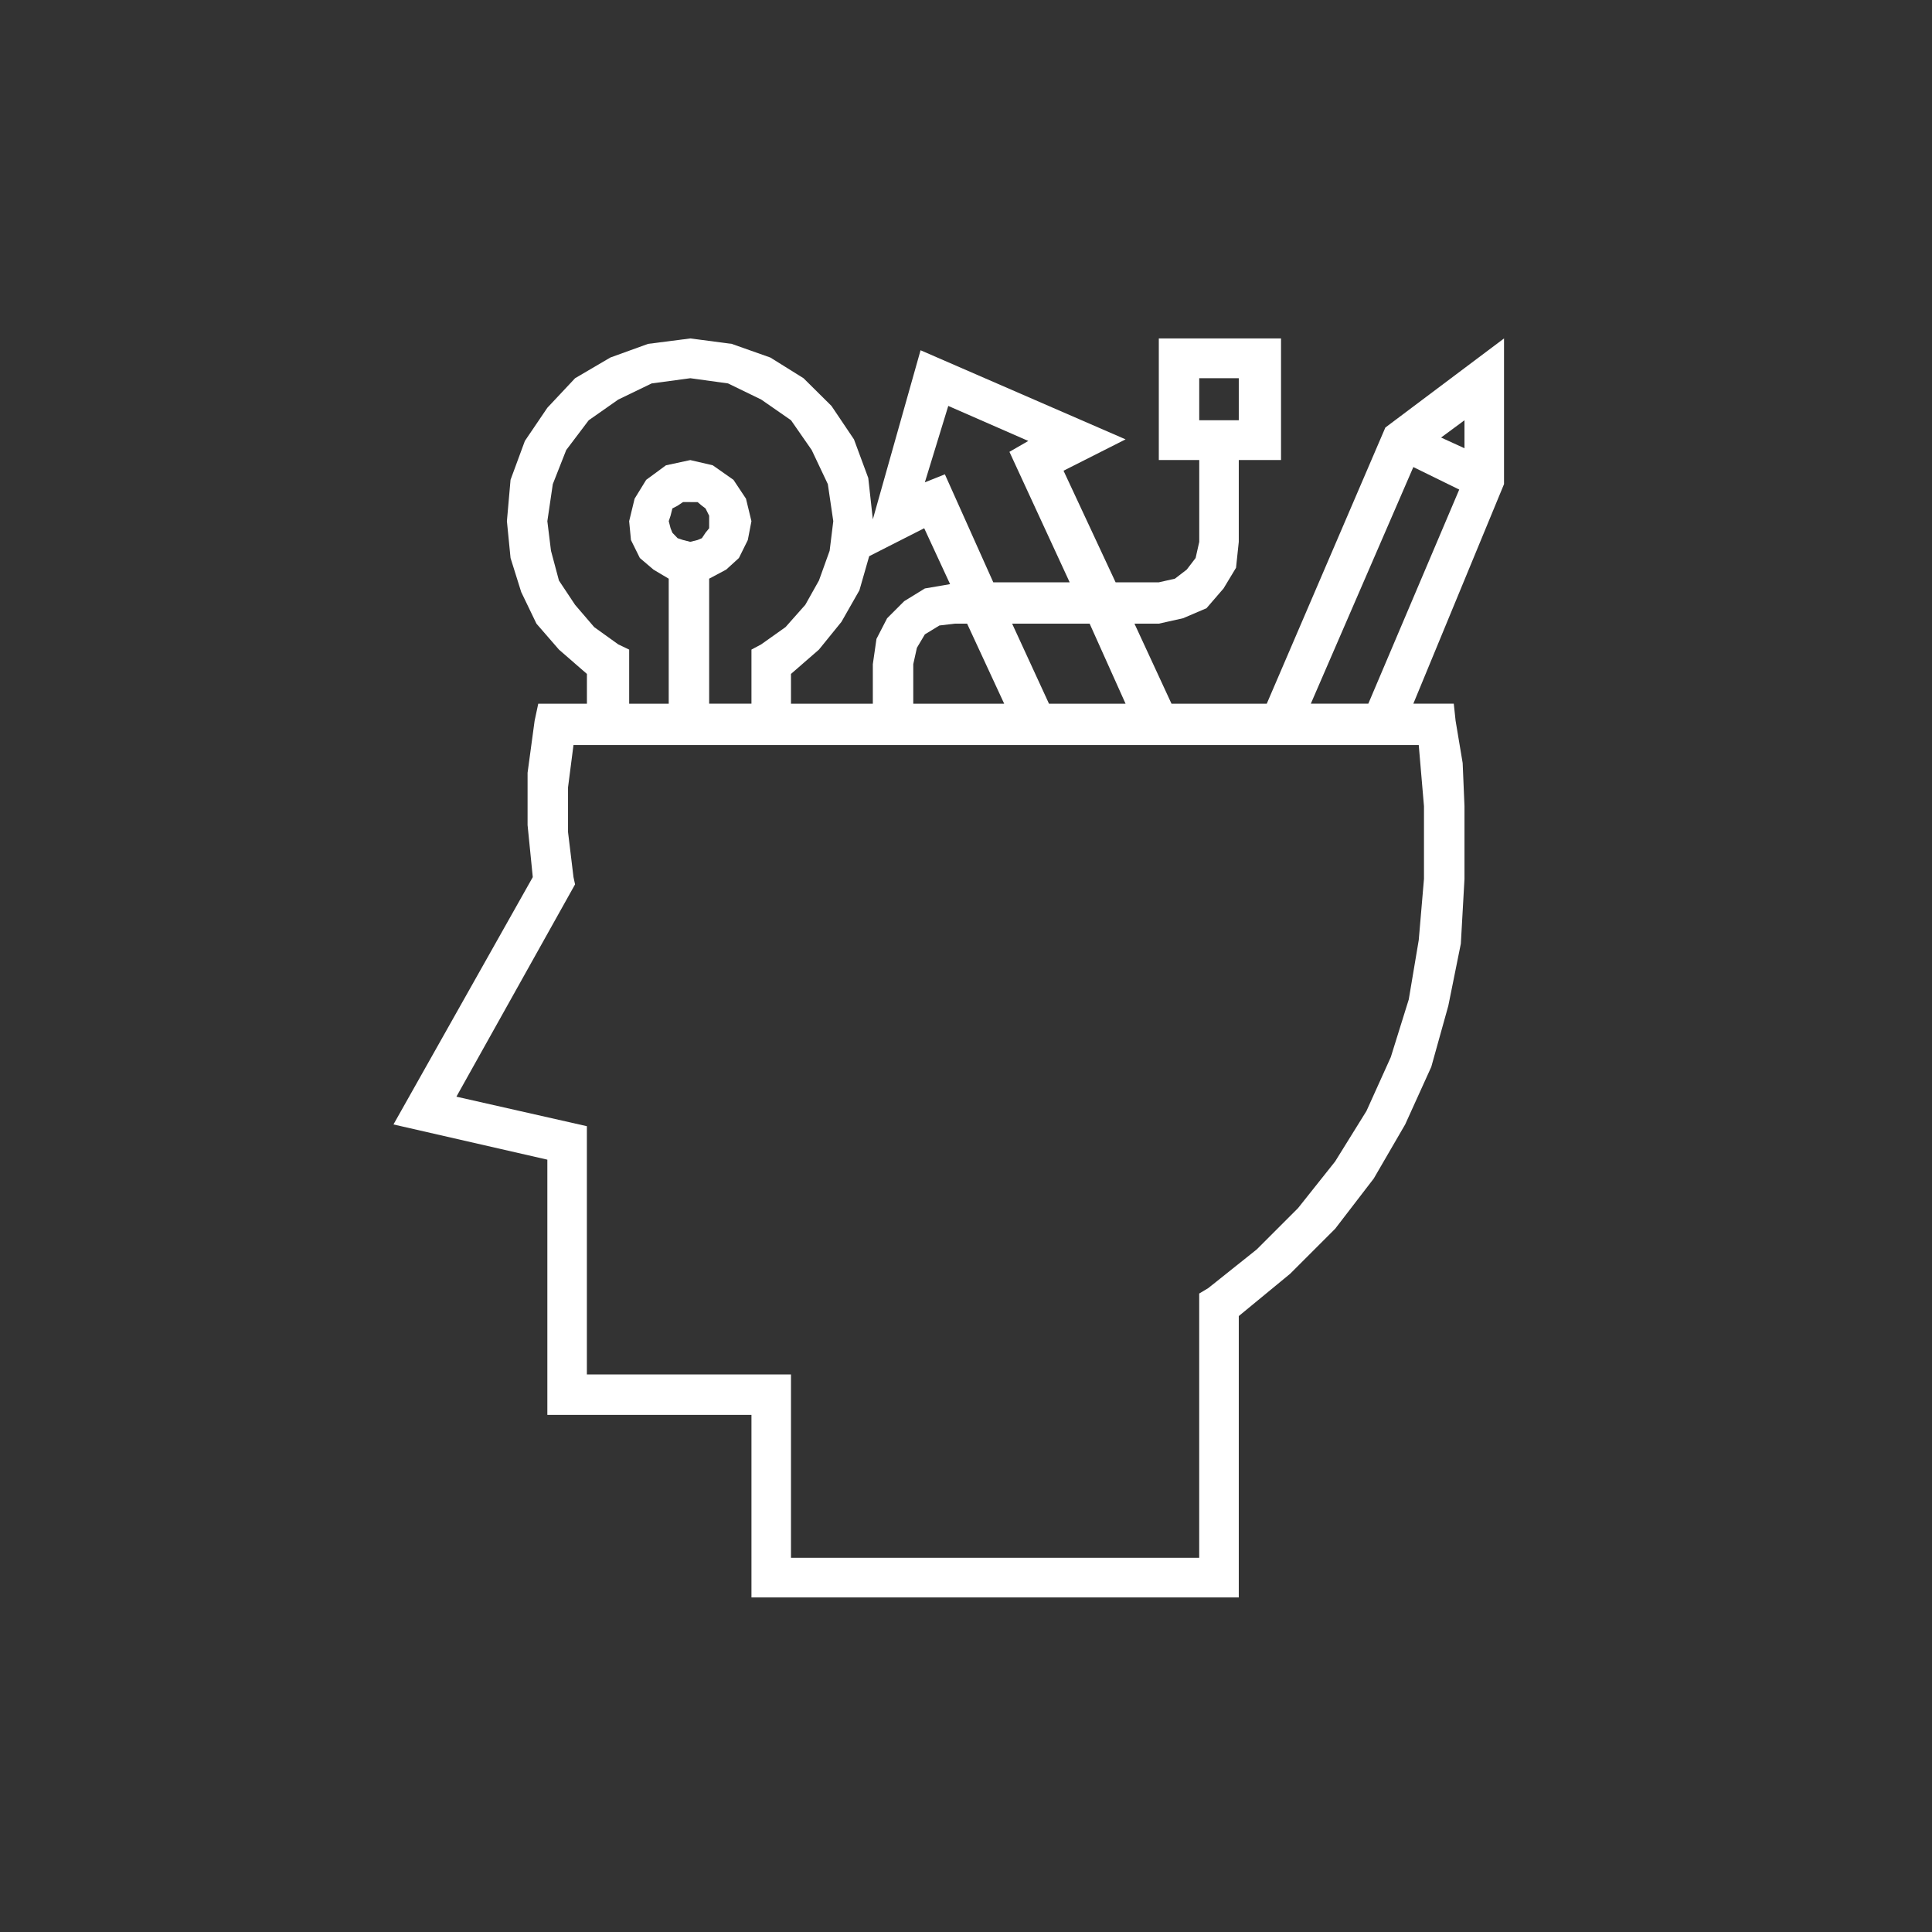<svg xmlns="http://www.w3.org/2000/svg" xmlns:xlink="http://www.w3.org/1999/xlink" id="Layer_1" x="0px" y="0px" width="85px" height="85px" viewBox="0 0 85 85" xml:space="preserve">
<rect x="0" y="0" width="85" height="85" fill="#333333" stroke="none"/>
<path fill-rule="evenodd" clip-rule="evenodd" fill="#FFFFFF" d="M50.981,14.89h5.379v5.35h-1.859v3.6L54.38,24.98l-0.549,0.91  l-0.75,0.869L52.05,27.2l-1.068,0.239h-1.07l1.629,3.521h4.191L60.95,18.81l5.221-3.92v6.409l-3.99,9.66h1.779l0.08,0.75l0.311,1.86  l0.08,1.9v3.199l-0.16,2.85L63.72,44.25l-0.75,2.689l-1.148,2.531L60.44,51.85l-1.699,2.211l-1.98,1.979l-2.26,1.861v12.379h-21.44  V62.25h-8.98V51.02l-6.77-1.549l6.129-10.881l-0.229-2.29V34l0.31-2.29l0.16-0.75h2.141v-1.31l-1.23-1.07l-0.99-1.141l-0.67-1.39  l-0.47-1.5l-0.16-1.62l0.16-1.82l0.63-1.709l0.99-1.461l1.22-1.299l1.55-0.91l1.66-0.601l1.86-0.239l1.819,0.239l1.701,0.601  l1.459,0.91l1.23,1.219l0.99,1.471l0.629,1.699l0.201,1.82l2.1-7.439l9.02,3.92l-2.73,1.38l2.291,4.91h1.9l0.709-0.16l0.52-0.399  l0.391-0.511l0.16-0.71v-3.6h-1.779V14.89z M30.371,16.64l-1.7,0.229L27.2,17.58l-1.299,0.91l-0.99,1.31l-0.59,1.5l-0.24,1.63  l0.16,1.301l0.35,1.31l0.71,1.069l0.841,0.98l1.059,0.76l0.48,0.23v2.38h1.74v-5.5l-0.67-0.399l-0.6-0.511l-0.391-0.79l-0.08-0.83  l0.24-0.99l0.51-0.83l0.87-0.639l1.07-0.23l0.989,0.23l0.91,0.639l0.551,0.83l0.24,0.99l-0.16,0.83l-0.391,0.79L31.95,25.06  l-0.75,0.399v5.5h1.861v-2.38l0.43-0.23l1.07-0.76l0.869-0.98l0.6-1.069l0.471-1.31l0.16-1.301l-0.24-1.63l-0.71-1.5l-0.91-1.31  l-1.31-0.91l-1.461-0.71L30.371,16.64z M52.761,16.64v1.85h1.74v-1.85H52.761z M41.72,17.859l-1.03,3.361l0.881-0.351l2.129,4.75  h3.361l-2.65-5.74l0.83-0.479L41.72,17.859z M64.431,18.49l-1.029,0.76l1.029,0.471V18.49z M62.181,20.549l-4.51,10.41H60.2l4-9.42  L62.181,20.549z M30.371,22.089h-0.32l-0.239,0.16l-0.23,0.12l-0.08,0.319l-0.08,0.24l0.08,0.311l0.08,0.199l0.23,0.24l0.239,0.08  l0.32,0.08l0.319-0.08l0.19-0.08l0.16-0.24L31.2,23.24v-0.311v-0.24l-0.159-0.319l-0.16-0.12l-0.19-0.16H30.371z M40.661,23.24  l-2.42,1.23l-0.43,1.5l-0.791,1.389l-0.99,1.221L34.8,29.65v1.31h3.601V29.22l0.16-1.111L39.03,27.2l0.75-0.75l0.91-0.56l1.11-0.19  L40.661,23.24z M42.001,27.439l-0.67,0.08L40.69,27.91l-0.35,0.59l-0.16,0.721v1.739h4l-1.631-3.521H42.001z M44.53,27.439  l1.621,3.521h3.369l-1.58-3.521H44.53z M25.231,32.779l-0.24,1.861v1.969l0.24,1.98l0.069,0.32l-5.22,9.34l5.74,1.299v10.922H34.8  v8.068h17.96V56.91l0.4-0.24l2.129-1.699l1.82-1.82l1.631-2.051l1.379-2.221l1.07-2.369l0.791-2.539l0.439-2.612l0.23-2.689V35.47  l-0.23-2.691H25.231z"></path>
</svg>